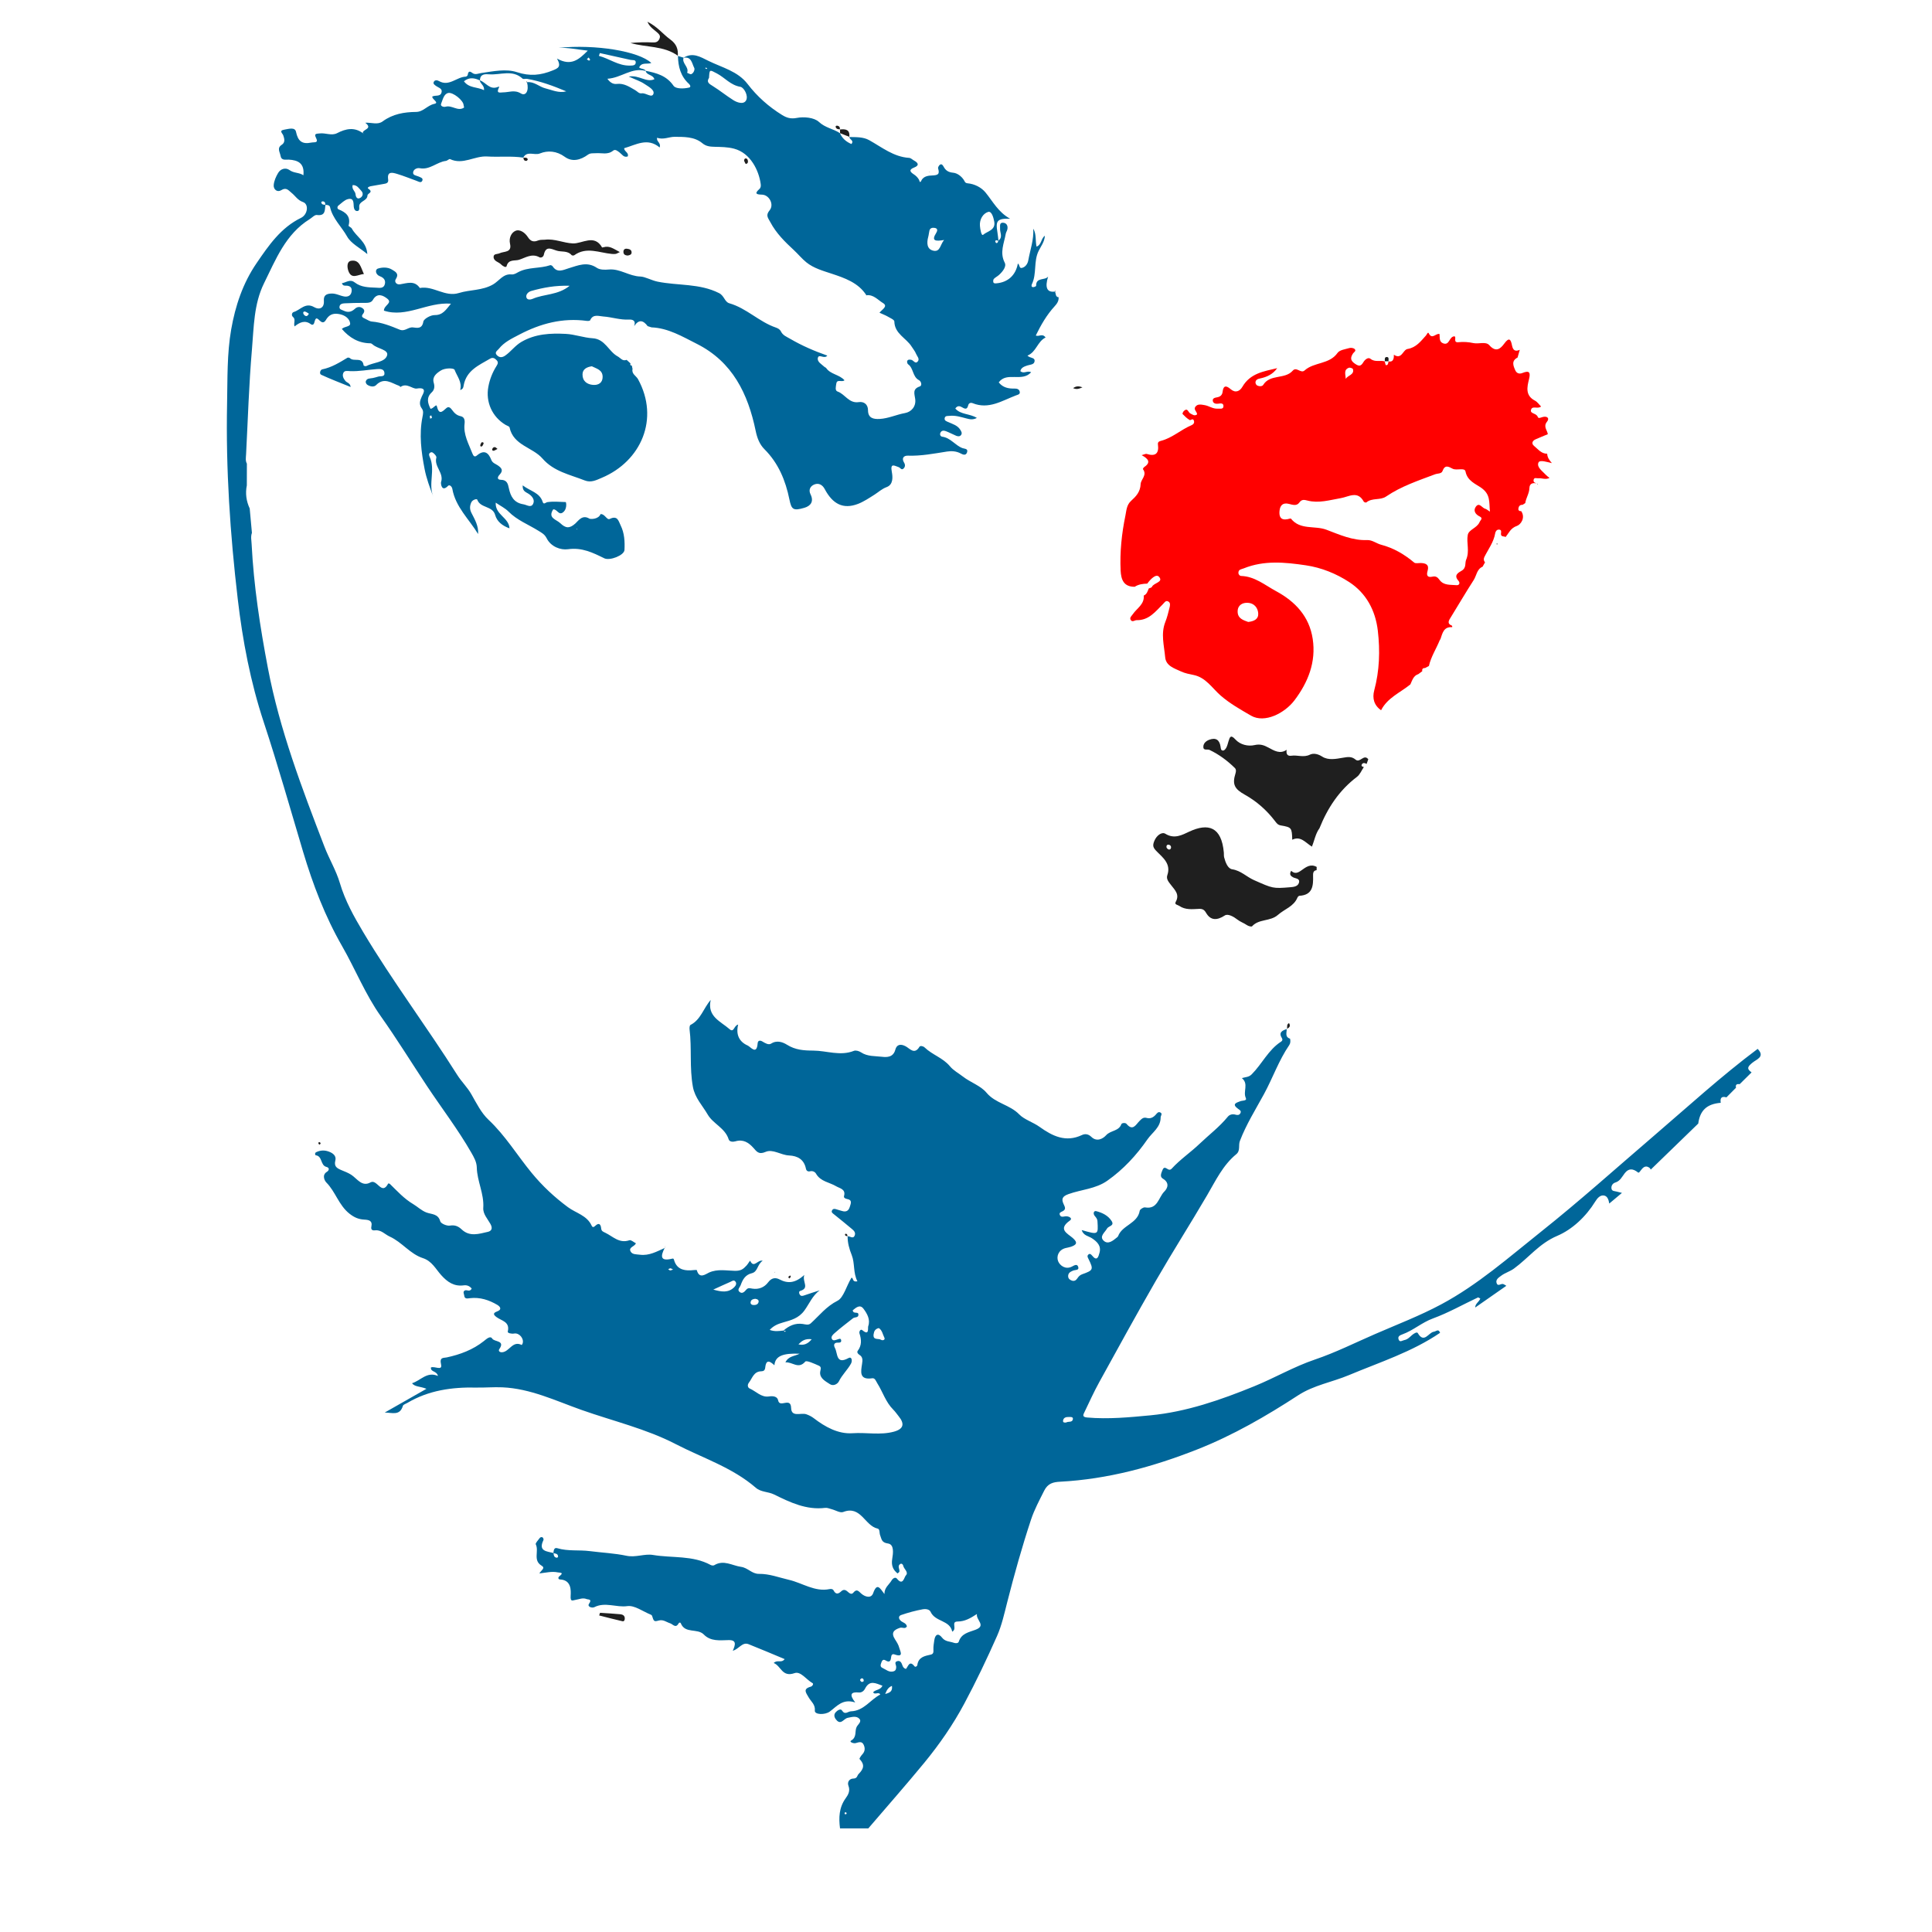 <?xml version="1.0" encoding="utf-8"?>
<!-- Generator: Adobe Illustrator 16.0.0, SVG Export Plug-In . SVG Version: 6.00 Build 0)  -->
<!DOCTYPE svg PUBLIC "-//W3C//DTD SVG 1.1//EN" "http://www.w3.org/Graphics/SVG/1.1/DTD/svg11.dtd">
<svg version="1.1" id="Capa_1" xmlns="http://www.w3.org/2000/svg" xmlns:xlink="http://www.w3.org/1999/xlink" x="0px" y="0px"
	 width="230px" height="230px" viewBox="0 0 230 230" enable-background="new 0 0 230 230" xml:space="preserve">
<path fill-rule="evenodd" clip-rule="evenodd" fill="#006699" d="M191.578,143.28c0.504-0.421,1.008-0.846,1.512-1.269
	c-0.211-0.052-0.424-0.099-0.632-0.157c-0.236-0.069-0.568-0.024-0.617-0.362c-0.049-0.333,0.159-0.624,0.435-0.706
	c0.604-0.181,0.811-0.688,1.149-1.12c0.441-0.565,0.932-0.604,1.583-0.083c0.242,0.194,0.572-1.194,1.396-0.528
	c0.055,0.044,0.076,0.123,0.113,0.185c1.884-1.827,3.771-3.655,5.655-5.482c0.215-1.579,1.029-2.333,2.668-2.471l0.009-0.011
	c-0.092-0.55,0.09-0.811,0.679-0.637c0.379-0.381,0.758-0.764,1.138-1.145c-0.086-0.38,0.104-0.476,0.436-0.424
	c0.474-0.469,0.946-0.937,1.42-1.403c-0.683-0.472-0.385-0.752,0.119-1.169c0.459-0.381,1.525-0.685,0.604-1.631
	c-4.337,3.243-8.328,6.902-12.435,10.42c-4.423,3.789-8.759,7.69-13.314,11.313c-3.846,3.059-7.559,6.349-11.927,8.683
	c-2.526,1.352-5.216,2.382-7.846,3.524c-2.383,1.034-4.721,2.209-7.173,3.039c-2.523,0.854-4.805,2.197-7.247,3.189
	c-3.982,1.621-8.051,3.044-12.343,3.456c-2.495,0.237-5.023,0.482-7.554,0.258c-0.635-0.058-0.43-0.372-0.292-0.66
	c0.563-1.176,1.103-2.368,1.731-3.511c2.232-4.052,4.45-8.108,6.761-12.113c1.978-3.427,4.105-6.766,6.103-10.18
	c1.017-1.735,1.87-3.568,3.47-4.882c0.51-0.417,0.228-1.048,0.426-1.569c0.753-1.967,1.865-3.742,2.864-5.572
	c1.051-1.927,1.766-4.023,3.014-5.846c0.153-0.226,0.156-0.494,0.098-0.761c-0.651-0.212-0.384-0.74-0.401-1.17l0.018,0.016
	c-0.545,0.184-1.021,0.396-0.58,1.105c0.082,0.13,0.062,0.29-0.093,0.389c-1.529,0.975-2.274,2.665-3.518,3.908
	c-0.345,0.342-0.695,0.304-1.164,0.443c0.849,0.696,0.104,1.59,0.469,2.365c0.171,0.361-0.396,0.291-0.646,0.384
	c-0.491,0.184-1.056,0.337-0.279,0.906c0.178,0.131,0.424,0.23,0.284,0.516c-0.12,0.243-0.35,0.252-0.58,0.184
	c-0.362-0.108-0.71-0.02-0.927,0.246c-0.987,1.213-2.247,2.16-3.365,3.229c-1.051,1.006-2.3,1.846-3.305,2.944
	c-0.108,0.116-0.239,0.176-0.399,0.104c-0.248-0.112-0.512-0.43-0.703,0.068c-0.136,0.352-0.357,0.781,0.039,1.021
	c0.798,0.475,0.617,1.104,0.171,1.548c-0.688,0.688-0.781,2.146-2.287,1.878c-0.189-0.035-0.604,0.226-0.632,0.396
	c-0.253,1.537-2.081,1.707-2.571,3.019c-0.022,0.064-0.09,0.119-0.146,0.165c-0.473,0.381-1.047,0.879-1.577,0.384
	c-0.552-0.519,0.154-0.988,0.4-1.446c0.169-0.309,0.918-0.313,0.548-0.896c-0.416-0.657-1.115-0.993-1.834-1.177
	c-0.287-0.074-0.406,0.276-0.187,0.555c0.157,0.198,0.316,0.34,0.336,0.655c0.097,1.617,0.116,1.615-1.879,1.043
	c0.202,0.666,0.812,0.705,1.222,0.976c0.62,0.413,1.127,0.899,0.899,1.726c-0.124,0.449-0.28,1.092-0.894,0.322
	c-0.126-0.158-0.286-0.274-0.459-0.08c-0.149,0.167-0.032,0.337,0.051,0.509c0.606,1.239,0.568,1.339-0.767,1.81
	c-0.272,0.099-0.429,0.276-0.575,0.495c-0.161,0.243-0.379,0.362-0.67,0.249c-0.223-0.084-0.397-0.22-0.417-0.478
	c-0.024-0.356,0.198-0.54,0.495-0.663c0.035-0.015,0.07-0.026,0.105-0.041c0.239-0.107,0.742,0,0.592-0.453
	c-0.131-0.389-0.467-0.169-0.743-0.025c-0.773,0.402-1.446-0.142-1.643-0.635c-0.225-0.565,0.032-1.343,0.869-1.564
	c0.216-0.057,0.44-0.087,0.653-0.158c0.658-0.227,0.861-0.487,0.211-1.052c-0.623-0.54-1.801-1.028-0.338-2.067
	c0.399-0.282-0.17-0.575-0.586-0.499c-0.232,0.042-0.465,0.104-0.591-0.142c-0.151-0.303,0.122-0.369,0.315-0.469
	c0.432-0.22,0.287-0.495,0.127-0.836c-0.282-0.602-0.198-0.93,0.576-1.207c1.534-0.55,3.223-0.609,4.623-1.594
	c1.911-1.347,3.458-3.026,4.777-4.929c0.578-0.83,1.573-1.419,1.568-2.608c-0.001-0.2,0.26-0.432-0.035-0.585
	c-0.255-0.132-0.398,0.092-0.548,0.262c-0.29,0.329-0.637,0.512-1.094,0.384c-0.386-0.107-0.598,0.121-0.853,0.377
	c-0.412,0.412-0.782,1.245-1.531,0.334c-0.132-0.16-0.562-0.119-0.615,0.032c-0.307,0.856-1.288,0.731-1.813,1.318
	c-0.397,0.443-1.125,0.814-1.757,0.201c-0.355-0.346-0.741-0.402-1.125-0.221c-1.928,0.911-3.511,0.123-5.04-0.973
	c-0.779-0.559-1.828-0.871-2.415-1.477c-1.138-1.177-2.84-1.313-3.909-2.594c-0.696-0.837-1.899-1.212-2.811-1.923
	c-0.51-0.397-1.127-0.72-1.544-1.226c-0.827-0.999-2.102-1.36-3.006-2.234c-0.168-0.162-0.521-0.241-0.618-0.081
	c-0.592,0.986-1.15,0.208-1.633-0.053c-0.622-0.337-1.078-0.212-1.238,0.393c-0.244,0.927-1.008,0.919-1.593,0.849
	c-0.828-0.098-1.722-0.018-2.489-0.526c-0.228-0.152-0.621-0.272-0.847-0.18c-1.636,0.653-3.232-0.021-4.843-0.03
	c-1.144-0.005-2.128-0.073-3.133-0.701c-0.461-0.289-1.183-0.579-1.878-0.131c-0.308,0.198-0.71-0.052-1.042-0.25
	c-0.247-0.147-0.538-0.168-0.568,0.233c-0.108,1.422-0.844,0.396-1.187,0.244c-1.016-0.448-1.424-1.309-1.132-2.492
	c-0.52,0.116-0.488,1.019-1.025,0.544c-1.051-0.927-2.693-1.497-2.242-3.477c-0.865,0.986-1.179,2.354-2.41,2.979
	c-0.101,0.051-0.127,0.349-0.107,0.521c0.282,2.27-0.021,4.563,0.396,6.84c0.244,1.334,1.142,2.228,1.761,3.3
	c0.643,1.112,2.073,1.6,2.498,2.954c0.095,0.302,0.5,0.327,0.796,0.239c0.926-0.274,1.571,0.129,2.159,0.789
	c0.37,0.414,0.617,0.829,1.441,0.467c0.852-0.374,1.822,0.381,2.786,0.425c1.022,0.046,1.793,0.469,2.016,1.577
	c0.051,0.252,0.237,0.375,0.506,0.306c0.3-0.074,0.58,0.082,0.691,0.279c0.541,0.958,1.603,1.023,2.414,1.512
	c0.406,0.243,1.163,0.33,0.923,1.162c-0.059,0.206,0.165,0.312,0.359,0.346c0.665,0.119,0.451,0.527,0.33,0.935
	c-0.151,0.502-0.461,0.641-0.942,0.489c-0.213-0.069-0.434-0.116-0.644-0.191c-0.193-0.069-0.387-0.093-0.504,0.086
	c-0.167,0.256,0.032,0.37,0.224,0.521c0.716,0.562,1.41,1.149,2.113,1.727c0.243,0.197,0.467,0.431,0.342,0.76
	c-0.197,0.518-0.583,0.04-0.869,0.126l0.018-0.016c-0.005,0.79,0.194,1.498,0.494,2.251c0.384,0.969,0.151,2.115,0.675,3.114
	c-0.65,0.128-0.442-0.384-0.701-0.44c-0.583,0.929-0.944,2.387-1.664,2.75c-1.343,0.676-2.16,1.756-3.184,2.687
	c-0.287,0.26-0.62,0.13-0.957,0.08c-0.899-0.134-1.655,0.213-2.314,0.804c0.092,0.005,0.185,0.011,0.277,0.019
	c-0.021,0.043-0.045,0.087-0.066,0.128c-0.065-0.057-0.129-0.111-0.193-0.169c-0.517,0.059-1.036,0.146-1.641-0.074
	c0.462-0.512,1.008-0.722,1.606-0.892c0.945-0.268,1.853-0.499,2.523-1.417c0.572-0.784,0.952-1.761,1.812-2.399
	c-0.606,0.196-1.216,0.38-1.815,0.594c-0.238,0.084-0.428,0.125-0.568-0.13c-0.081-0.146-0.085-0.348,0.061-0.392
	c1.174-0.353,0.225-1.066,0.498-1.91c-1.069,0.985-1.961,1.05-2.938,0.539c-0.508-0.268-0.968-0.19-1.365,0.34
	c-0.45,0.599-1.107,0.871-1.877,0.753c-0.259-0.039-0.51-0.138-0.722,0.117c-0.222,0.271-0.511,0.557-0.835,0.246
	c-0.269-0.259,0.081-0.536,0.174-0.803c0.232-0.655,0.551-1.212,1.309-1.394c0.742-0.178,0.633-1.047,1.3-1.483
	c-0.604-0.159-1.047,0.946-1.485,0.007c-0.029-0.062-0.261,0.374-0.434,0.556c-0.38,0.4-0.625,0.642-1.376,0.634
	c-0.981-0.012-2.068-0.256-3.087,0.204c-0.41,0.185-1.161,0.814-1.458-0.284c-0.015-0.056-0.479,0.008-0.735,0.021
	c-0.951,0.046-1.701-0.234-1.979-1.244c-0.041-0.155-0.103-0.176-0.222-0.145c-1.465,0.363-1.379-0.324-0.88-1.295l0.012,0.016
	c-0.951,0.417-1.865,0.955-2.977,0.808c-0.406-0.053-0.904-0.006-1.103-0.39c-0.268-0.514,0.464-0.55,0.632-0.971
	c-0.268-0.135-0.583-0.427-0.772-0.361c-1.213,0.419-1.968-0.461-2.887-0.9c-0.254-0.121-0.443-0.179-0.476-0.512
	c-0.046-0.464-0.241-0.744-0.706-0.301c-0.156,0.151-0.314,0.227-0.428-0.026c-0.557-1.228-1.873-1.492-2.83-2.204
	c-1.611-1.197-3.019-2.506-4.32-4.088c-1.716-2.088-3.124-4.432-5.125-6.311c-0.87-0.818-1.44-1.98-2.047-3.042
	c-0.478-0.837-1.174-1.497-1.677-2.295c-3.623-5.741-7.717-11.172-11.197-17.006c-1.107-1.858-2.154-3.731-2.778-5.843
	c-0.44-1.49-1.271-2.856-1.832-4.317c-2.677-6.96-5.337-13.923-6.739-21.297c-0.927-4.879-1.683-9.773-1.933-14.736
	c-0.023-0.443-0.126-0.893,0.036-1.333c-0.088-0.968-0.177-1.937-0.265-2.906c-0.409-0.879-0.534-1.793-0.342-2.747
	c0.002-0.863,0.005-1.724,0.007-2.587c-0.193-0.353-0.115-0.731-0.096-1.1c0.217-4.166,0.34-8.339,0.698-12.493
	c0.228-2.659,0.219-5.413,1.439-7.882c1.397-2.829,2.563-5.849,5.436-7.635c0.284-0.177,0.595-0.528,0.853-0.493
	c1.063,0.145,0.935-0.602,1.019-1.214c-0.221-0.006-0.447-0.01-0.498-0.293c-0.005-0.031,0.09-0.112,0.141-0.114
	c0.293-0.009,0.358,0.178,0.336,0.427c0.244-0.03,0.523,0.039,0.571,0.254c0.31,1.379,1.376,2.329,2.034,3.505
	c0.463,0.828,1.5,1.334,2.406,2.09c-0.093-1.503-1.312-2.049-1.841-3.034c-0.081-0.15-0.412-0.279-0.392-0.355
	c0.29-1.083-0.299-1.58-1.188-1.934c-0.17-0.067-0.188-0.331-0.002-0.472c0.355-0.27,0.696-0.642,1.101-0.746
	c0.749-0.193,0.664,0.448,0.708,0.907c0.023,0.242,0.121,0.482,0.359,0.506c0.323,0.031,0.307-0.27,0.29-0.481
	c-0.058-0.735,0.964-0.677,0.985-1.381c0.007-0.245,0.751-0.36,0.11-0.786c-0.207-0.138,0.096-0.272,0.272-0.304
	c0.512-0.093,1.024-0.181,1.537-0.27c0.306-0.052,0.605-0.1,0.541-0.537c-0.15-1.004,0.51-0.825,1.054-0.663
	c0.785,0.234,1.547,0.549,2.32,0.826c0.235,0.084,0.547,0.304,0.689-0.009c0.145-0.321-0.216-0.402-0.449-0.507
	c-0.259-0.116-0.691-0.125-0.642-0.498c0.05-0.367,0.474-0.548,0.786-0.487c1.197,0.233,2.034-0.738,3.114-0.869
	c0.176-0.022,0.392-0.264,0.499-0.213c1.527,0.725,2.913-0.409,4.419-0.313c1.422,0.09,2.869-0.08,4.3,0.136l-0.018,0.02
	c0.452-0.889,1.328-0.246,1.999-0.519c0.925-0.375,1.987-0.305,2.951,0.4c0.894,0.655,1.891,0.384,2.759-0.25
	c0.302-0.22,0.646-0.155,0.968-0.178c0.684-0.05,1.392,0.223,2.032-0.303c0.263-0.217,0.553,0.056,0.794,0.238
	c0.279,0.212,0.472,0.612,0.945,0.451c0.172-0.461-0.43-0.57-0.421-0.982c1.399-0.394,2.768-1.306,4.221-0.085
	c0.186-0.603-0.419-0.674-0.296-1.16c0.711,0.273,1.444-0.113,2.057-0.108c1.083,0.009,2.369-0.041,3.321,0.76
	c0.453,0.379,0.932,0.413,1.456,0.427c0.779,0.021,1.542,0.018,2.322,0.224c1.979,0.524,2.952,2.623,3.168,4.182
	c0.031,0.222,0.037,0.448-0.156,0.621c-0.651,0.584-0.304,0.65,0.317,0.67c0.862,0.028,1.466,1.181,0.903,1.864
	c-0.507,0.611-0.188,0.893,0.088,1.416c0.699,1.319,1.732,2.337,2.79,3.315c0.517,0.479,0.965,1.036,1.501,1.467
	c0.879,0.706,1.953,0.997,3.038,1.358c1.471,0.49,3.165,1.054,4.111,2.574l-0.013-0.015c0.849-0.118,1.371,0.559,1.978,0.924
	c0.648,0.389-0.116,0.767-0.415,1.153c0.399,0.183,0.709,0.297,0.99,0.46c0.288,0.166,0.775,0.376,0.78,0.575
	c0.027,1.482,1.433,1.979,2.069,3.013c0.171,0.28,0.394,0.528,0.517,0.843c0.117,0.299,0.467,0.596,0.201,0.914
	c-0.292,0.348-0.5-0.142-0.763-0.195c-0.193-0.038-0.4-0.057-0.491,0.13c-0.045,0.098,0.011,0.332,0.099,0.392
	c0.675,0.469,0.514,1.491,1.303,1.899c0.269,0.141,0.4,0.646,0.093,0.748c-0.91,0.303-0.621,0.887-0.542,1.512
	c0.112,0.888-0.474,1.522-1.212,1.654c-1.027,0.184-1.982,0.648-3.025,0.703c-0.727,0.039-1.38-0.09-1.383-1.031
	c-0.001-0.753-0.534-1.06-1.099-0.974c-1.182,0.18-1.627-0.952-2.525-1.26c-0.342-0.117-0.197-0.608-0.153-0.929
	c0.082-0.598,0.646-0.133,0.978-0.41c-0.613-0.697-1.668-0.697-2.185-1.46c-0.04-0.057-0.132-0.073-0.186-0.124
	c-0.338-0.323-0.923-0.605-0.797-1.096c0.127-0.496,0.755,0.197,1.122-0.258c-1.543-0.543-3.02-1.18-4.419-1.997
	c-0.423-0.247-0.874-0.406-1.101-0.876c-0.125-0.256-0.367-0.382-0.61-0.466c-1.991-0.68-3.486-2.304-5.536-2.89
	c-0.558-0.159-0.597-0.894-1.218-1.208c-2.33-1.178-4.895-0.872-7.322-1.367c-0.728-0.148-1.487-0.594-2.057-0.61
	c-1.341-0.039-2.418-0.958-3.753-0.834c-0.469,0.044-1.058,0.044-1.414-0.196c-1.166-0.79-2.222-0.294-3.347,0.042
	c-0.626,0.188-1.368,0.622-1.919-0.223c-0.051-0.08-0.215-0.164-0.289-0.138c-1.237,0.419-2.619,0.202-3.787,0.815
	c-0.297,0.156-0.5,0.316-0.857,0.283c-0.959-0.088-1.457,0.786-2.16,1.192c-1.3,0.75-2.741,0.608-4.071,1.022
	c-1.658,0.517-3.039-0.894-4.649-0.598c-0.645-0.936-1.51-0.569-2.361-0.436c-0.416,0.066-0.715-0.294-0.498-0.627
	c0.436-0.67-0.083-0.887-0.45-1.12c-0.516-0.327-1.199-0.287-1.688-0.125c-0.37,0.124-0.278,0.722,0.249,0.914
	c0.449,0.166,0.702,0.47,0.582,0.939c-0.141,0.548-0.642,0.436-1.03,0.419c-0.888-0.038-1.795-0.036-2.554-0.623
	c-0.561-0.435-1.009,0.005-1.531,0.094c0.129,0.335,0.343,0.283,0.512,0.288c0.461,0.012,0.715,0.213,0.646,0.693
	c-0.077,0.526-0.471,0.671-0.91,0.59c-0.506-0.094-0.964-0.373-1.516-0.344c-0.583,0.031-0.921,0.206-0.875,0.866
	c0.062,0.887-0.565,1.096-1.139,0.762c-1.072-0.625-1.657,0.339-2.456,0.572c-0.22,0.064-0.288,0.412-0.097,0.569
	c0.383,0.313,0.057,0.7,0.199,1.148c0.611-0.491,1.238-0.797,1.948-0.262c0.123,0.093,0.323,0.102,0.4-0.182
	c0.164-0.602,0.244-0.652,0.644-0.256c0.506,0.501,0.704-0.037,0.854-0.247c0.427-0.599,0.981-0.635,1.591-0.5
	c0.581,0.13,1.106,0.512,1.181,1.063c0.061,0.449-0.655,0.349-0.988,0.681c0.899,1.041,1.976,1.693,3.393,1.708
	c0.098,0.001,0.212,0.075,0.289,0.146c0.555,0.516,1.943,0.604,1.7,1.319c-0.28,0.825-1.643,0.806-2.49,1.253
	c-0.07,0.037-0.294-0.042-0.299-0.083c-0.124-1.067-1.167-0.402-1.614-0.858c-0.063-0.064-0.245-0.099-0.315-0.055
	c-0.949,0.572-1.884,1.157-3.002,1.382c-0.218,0.044-0.385,0.519-0.112,0.645c1.126,0.521,2.29,0.961,3.498,1.454
	c-0.048-0.486-0.437-0.497-0.617-0.716c-0.222-0.269-0.395-0.582-0.267-0.923c0.135-0.363,0.505-0.266,0.785-0.252
	c1.089,0.054,2.155-0.167,3.232-0.242c0.363-0.024,0.84-0.048,0.892,0.448c0.055,0.522-0.454,0.356-0.739,0.446
	c-0.213,0.066-0.431,0.123-0.65,0.171c-0.317,0.068-0.715-0.008-0.836,0.41c-0.03,0.104,0.065,0.304,0.164,0.376
	c0.328,0.238,0.819,0.308,1.052,0.069c0.979-1.004,1.851-0.245,2.756,0.071c0.065,0.022,0.148,0.146,0.162,0.137
	c0.745-0.535,1.438,0.269,1.938,0.189c1.336-0.213,0.74,0.634,0.6,0.946c-0.235,0.53-0.355,0.95,0.016,1.449
	c0.213,0.288,0.134,0.645,0.067,0.979c-0.422,2.086-0.143,4.179,0.25,6.205c0.211,1.095,0.623,2.207,1.035,3.303
	c-0.623-1.542,0.268-3.191-0.417-4.722c-0.081-0.182-0.149-0.376,0.022-0.507c0.24-0.183,0.417,0.031,0.565,0.181
	c0.099,0.101,0.228,0.279,0.198,0.381c-0.308,1.063,0.933,1.832,0.554,2.931c-0.04,0.115,0.048,1.263,0.844,0.429
	c0.147-0.154,0.445,0.049,0.502,0.371c0.379,2.157,1.994,3.601,3.066,5.373c0.072-0.948-0.388-1.727-0.782-2.497
	c-0.239-0.465-0.219-0.844-0.029-1.267c0.146-0.326,0.665-0.467,0.714-0.327c0.362,1.035,1.817,0.708,2.127,1.817
	c0.216,0.775,0.829,1.279,1.706,1.597c-0.06-1.295-1.723-1.608-1.638-3.059c0.586,0.4,1.124,0.657,1.517,1.056
	c1.017,1.032,2.36,1.54,3.552,2.282c0.421,0.261,0.757,0.427,0.999,0.908c0.508,1.005,1.652,1.421,2.536,1.298
	c1.662-0.232,2.95,0.406,4.312,1.077c0.658,0.325,2.38-0.344,2.413-0.991c0.048-0.984,0-2.005-0.456-2.92
	c-0.248-0.498-0.356-1.24-1.299-0.769c-0.345,0.173-0.584-0.633-1.1-0.572l0.014-0.014c-0.258,0.652-1.214,0.621-1.336,0.548
	c-0.852-0.518-1.314,0.259-1.674,0.581c-0.714,0.637-1.164,0.558-1.788-0.036c-0.491-0.468-1.521-0.604-0.847-1.646
	c0.46-0.063,0.65,0.765,1.176,0.345c0.271-0.216,0.38-0.551,0.378-0.903c0-0.109-0.035-0.313-0.059-0.313
	c-0.726-0.024-1.46-0.093-2.172,0.004c-0.216,0.03-0.453,0.351-0.572-0.017c-0.368-1.141-1.481-1.277-2.382-1.977
	c-0.045,0.681,0.35,0.787,0.673,0.988c0.434,0.271,0.802,0.725,0.574,1.201c-0.256,0.532-0.742,0.133-1.17,0.065
	c-1.126-0.18-1.52-0.946-1.721-1.9c-0.114-0.548-0.228-1.002-0.943-1.014c-0.495-0.008-0.422-0.338-0.171-0.602
	c0.489-0.514,0.257-0.812-0.238-1.137c-0.263-0.172-0.601-0.267-0.744-0.637c-0.334-0.867-0.847-1.249-1.707-0.524
	c-0.286,0.242-0.425,0.061-0.547-0.251c-0.444-1.142-1.078-2.226-0.927-3.523c0.047-0.399-0.007-0.806-0.46-0.898
	c-0.493-0.099-0.773-0.397-1.043-0.767c-0.153-0.21-0.383-0.444-0.653-0.206c-0.501,0.443-0.882,0.87-1.147-0.226
	c-0.072-0.3-0.4,0.296-0.749,0.318C50.93,48,50.713,47.349,51.4,46.705c0.322-0.302,0.366-0.687,0.236-1.135
	c-0.212-0.723,0.326-1.124,0.816-1.446c0.525-0.343,1.579-0.329,1.665-0.099c0.286,0.767,0.924,1.459,0.665,2.405
	c0.384-0.109,0.385-0.383,0.421-0.572c0.332-1.774,1.816-2.381,3.141-3.158c0.333-0.195,0.566-0.043,0.785,0.188
	c0.226,0.239,0.132,0.437-0.026,0.691c-0.477,0.761-0.804,1.577-0.968,2.476c-0.331,1.801,0.448,3.573,2.067,4.532
	c0.159,0.094,0.433,0.168,0.459,0.292c0.454,2.157,2.744,2.352,3.924,3.711c1.345,1.548,3.261,1.907,5.024,2.604
	c0.758,0.3,1.388-0.042,2.029-0.312c4.686-1.971,6.9-7.021,4.32-11.738c-0.22-0.403-0.794-0.626-0.654-1.219
	c-0.03-0.135-0.06-0.269-0.089-0.403c-0.173-0.013-0.222-0.1-0.151-0.257c-0.155-0.142-0.311-0.285-0.466-0.426
	c-0.491,0.2-0.716-0.223-1.062-0.41c-1.089-0.589-1.486-2.072-2.985-2.162c-1.071-0.063-2.124-0.466-3.193-0.52
	c-1.818-0.091-3.622-0.019-5.292,0.958c-0.758,0.444-1.234,1.15-1.931,1.632c-0.393,0.272-0.718,0.226-0.995-0.072
	c-0.306-0.33,0.071-0.52,0.243-0.736c0.643-0.809,1.533-1.22,2.432-1.692c2.542-1.334,5.17-2.024,8.043-1.636
	c0.13,0.018,0.366,0,0.395-0.07c0.341-0.786,1.016-0.493,1.557-0.456c1.023,0.07,2.014,0.427,3.061,0.368
	c0.458-0.026,0.846,0.128,0.634,0.736l0.013,0.014c0.544-0.802,1.069-0.667,1.583,0.032c0.153,0.049,0.307,0.098,0.46,0.146
	c2.004,0.083,3.673,1.097,5.391,1.96c4.256,2.141,6.096,5.948,7.008,10.353c0.173,0.839,0.458,1.606,1.041,2.188
	c1.672,1.669,2.517,3.729,2.977,5.987c0.247,1.209,0.453,1.38,1.78,0.993c0.739-0.216,1.163-0.741,0.733-1.606
	c-0.266-0.536-0.028-0.993,0.486-1.184c0.52-0.193,0.951,0.081,1.203,0.558c0.947,1.781,2.184,2.443,3.958,1.769
	c0.666-0.254,1.347-0.708,1.97-1.103c0.471-0.298,0.865-0.685,1.443-0.898c0.819-0.302,0.725-1.245,0.618-1.809
	c-0.216-1.126,0.335-0.721,0.824-0.563c0.19,0.061,0.318,0.396,0.564,0.167c0.206-0.193,0.234-0.445,0.07-0.712
	c-0.318-0.524-0.048-0.843,0.455-0.826c1.579,0.053,3.109-0.247,4.653-0.49c0.54-0.084,1.12-0.051,1.641,0.231
	c0.275,0.149,0.612,0.272,0.748-0.131c0.156-0.463-0.288-0.414-0.542-0.508c-0.874-0.324-1.417-1.233-2.412-1.359
	c-0.195-0.025-0.307-0.228-0.228-0.436c0.121-0.321,0.407-0.318,0.657-0.225c0.416,0.157,0.809,0.374,1.22,0.545
	c0.212,0.089,0.46,0.117,0.607-0.104c0.146-0.218,0.001-0.434-0.117-0.622c-0.323-0.509-0.883-0.657-1.389-0.887
	c-0.233-0.106-0.546-0.176-0.448-0.522c0.076-0.266,0.362-0.206,0.575-0.23c0.688-0.079,1.333,0.135,1.981,0.3
	c0.394,0.101,0.763,0.211,1.266-0.054c-0.864-0.535-1.925-0.375-2.566-1.12c0.262-0.396,0.567-0.289,0.813-0.143
	c0.365,0.217,0.601,0.27,0.72-0.237c0.061-0.251,0.279-0.357,0.529-0.257c1.924,0.778,3.511-0.301,5.177-0.932
	c0.197-0.074,0.484-0.107,0.433-0.416c-0.054-0.322-0.341-0.396-0.602-0.39c-0.734,0.018-1.4-0.104-1.9-0.738
	c0.96-1.313,2.766,0.008,3.857-1.203c-0.466-0.246-0.878,0.236-1.286-0.138c0.094-0.425,0.479-0.552,0.843-0.673
	c0.342-0.116,0.842-0.08,0.857-0.554c0.011-0.422-0.548-0.292-0.854-0.618c1.063-0.429,1.172-1.674,2.16-2.155
	c-0.395-0.545-0.779-0.055-1.165-0.239c0.609-1.249,1.289-2.439,2.234-3.47c0.277-0.302,0.526-0.639,0.477-1.094l0.015,0.016
	c-0.422-0.046-0.308-0.447-0.45-0.679l-0.002-0.003c-0.946,0.134-1.217-0.478-0.806-1.79c-0.371,0.506-1.45,0.04-1.429,1.11
	c0,0.053-0.249,0.163-0.376,0.153c-0.211-0.015-0.189-0.222-0.132-0.346c0.608-1.258,0.18-2.719,0.814-3.983
	c0.276-0.556,0.694-1.07,0.736-1.79c-0.481,0.333-0.372,1.054-0.991,1.299c-0.164-0.724,0.003-1.482-0.392-2.142
	c0.083,1.315-0.37,2.53-0.594,3.778c-0.069,0.382-0.319,0.791-0.756,0.895c-0.356,0.085-0.239-0.415-0.487-0.514
	c-0.246,1.379-1.171,2.224-2.538,2.347c-0.166,0.015-0.327,0.024-0.376-0.125c-0.039-0.121-0.017-0.324,0.065-0.408
	c0.179-0.185,0.43-0.298,0.619-0.474c0.424-0.394,0.906-0.987,0.671-1.446c-0.627-1.22-0.077-2.304,0.12-3.438
	c0.03-0.18,0.151-0.343,0.19-0.522c0.101-0.448-0.102-0.792-0.537-0.802c-0.437-0.01-0.31,0.44-0.328,0.701
	c-0.035,0.485,0.375,1.026-0.208,1.433c-0.045,0.131-0.06,0.307-0.247,0.288c-0.049-0.005-0.14-0.186-0.113-0.239
	c0.091-0.185,0.246-0.023,0.376-0.032c-0.042-0.333-0.066-0.668-0.123-0.999c-0.239-1.396-0.028-1.667,1.505-1.627
	c-1.417-0.788-2.046-2.049-2.915-3.113c-0.491-0.604-1.297-1.028-2.146-1.104c-0.32-0.029-0.333-0.229-0.444-0.398
	c-0.303-0.462-0.794-0.814-1.258-0.859c-0.57-0.053-0.889-0.248-1.14-0.707c-0.082-0.15-0.214-0.375-0.415-0.269
	c-0.131,0.07-0.286,0.329-0.251,0.449c0.21,0.708,0.004,0.822-0.722,0.854c-0.321,0.014-1.009,0.034-1.275,0.616
	c-0.18,0.394-0.238-0.044-0.28-0.116c-0.155-0.266-0.355-0.467-0.614-0.636c-0.435-0.283-0.643-0.548,0.047-0.814
	c0.633-0.246,0.483-0.557-0.015-0.825c-0.197-0.106-0.384-0.307-0.584-0.32c-1.852-0.117-3.237-1.26-4.76-2.109
	c-0.728-0.405-1.563-0.352-2.369-0.374l0.021-0.018c-0.059,0.312,0.601,0.396,0.233,0.85c-0.627-0.262-1.1-0.672-1.373-1.301
	l0.018,0.016c-0.784-0.528-1.743-0.627-2.517-1.348c-0.563-0.525-1.788-0.639-2.626-0.473c-0.74,0.146-1.232-0.026-1.752-0.346
	c-1.587-0.98-2.963-2.198-4.108-3.69c-1.176-1.532-3.03-1.952-4.658-2.754c-0.977-0.481-1.884-1.058-2.981-0.368
	c0.968-0.188,1.007,0.682,1.286,1.209c0.089,0.167-0.051,0.609-0.353,0.736c-0.119,0.051-0.327-0.103-0.495-0.162
	c0.265-0.695-0.667-1.11-0.42-1.8c-0.229-0.067-0.458-0.135-0.688-0.202l0.017-0.017c0.018,1.279,0.318,2.445,1.311,3.343
	c0.145,0.131,0.26,0.383,0.017,0.438c-0.643,0.148-1.588,0.174-1.854-0.213c-0.84-1.221-2.038-1.523-3.319-1.783
	c0.107,0.554,0.852,0.422,1.041,1.002C76.927,9.87,76.1,8.897,74.85,9.114c0.811,0.369,1.378,0.547,1.852,0.865
	c0.462,0.311,1.262,0.716,1.085,1.201c-0.194,0.53-0.896-0.155-1.402-0.069c-0.317,0.054-0.519-0.238-0.773-0.382
	c-0.67-0.38-1.313-0.837-2.169-0.74c-0.335,0.039-0.725-0.038-1.135-0.613c1.683-0.099,2.899-1.405,4.576-0.926
	c-0.164-0.308-0.547-0.199-0.797-0.42c0.303-0.667,0.974-0.346,1.451-0.53c-1.473-1.399-6.612-2.25-11.08-1.805
	c1.151-0.045,2.266,0.197,3.514,0.335c-1.021,1.023-1.95,1.901-3.661,0.943c0.537,0.972,0.141,1.147-0.512,1.412
	c-1.43,0.58-2.709,0.719-4.269,0.204c-1.28-0.422-2.806-0.102-4.213,0.101c-0.361,0.052-0.741,0.257-1.082-0.003
	c-0.356-0.272-0.489-0.176-0.551,0.228c-0.012,0.083-0.149,0.209-0.231,0.211c-1.09,0.027-1.986,1.217-3.198,0.524
	c-0.186-0.106-0.471-0.157-0.603,0.077c-0.145,0.255,0.101,0.388,0.28,0.52c0.281,0.208,0.783,0.291,0.623,0.788
	c-0.161,0.505-0.723,0.259-1.096,0.461c-0.037,0.339,0.885,0.731,0.238,0.871c-0.825,0.178-1.31,0.952-2.157,0.958
	c-1.427,0.013-2.792,0.247-3.981,1.124c-0.604,0.447-1.299,0.12-2.07,0.164c0.98,0.769-0.406,0.763-0.294,1.259
	c0.056,0.03,0.113,0.06,0.169,0.09c-0.052-0.034-0.104-0.069-0.156-0.104c-1.024-0.757-2.035-0.545-3.076-0.006
	c-0.664,0.343-1.384-0.057-2.081,0.033c-0.301,0.039-0.697-0.006-0.46,0.455c0.381,0.742-0.141,0.554-0.534,0.635
	c-1.092,0.224-1.585-0.167-1.818-1.284c-0.124-0.588-0.877-0.343-1.386-0.257c-0.7,0.119-0.214,0.43-0.126,0.695
	c0.134,0.397,0.251,0.826-0.186,1.109c-0.601,0.389-0.22,0.854-0.145,1.3c0.104,0.618,0.605,0.444,0.981,0.465
	c1.119,0.062,1.895,0.448,1.742,1.864c-0.501-0.352-1.119-0.23-1.654-0.62c-0.446-0.324-1.047-0.168-1.349,0.335
	c-0.263,0.439-0.493,0.957-0.531,1.455c-0.041,0.521,0.432,0.897,0.893,0.606c0.621-0.391,0.874,0.032,1.231,0.316
	c0.452,0.359,0.718,0.872,1.358,1.093c0.733,0.253,0.569,1.494-0.225,1.881c-2.412,1.173-3.844,3.271-5.298,5.398
	c-1.643,2.402-2.53,5.091-3.02,7.883c-0.508,2.903-0.43,5.872-0.49,8.824c-0.158,7.793,0.364,15.549,1.269,23.271
	c0.582,4.969,1.518,9.893,3.099,14.673c1.688,5.107,3.144,10.287,4.687,15.439c1.161,3.875,2.6,7.665,4.64,11.218
	c1.579,2.75,2.763,5.747,4.6,8.336c1.917,2.703,3.651,5.524,5.478,8.278c1.763,2.657,3.712,5.194,5.301,7.966
	c0.315,0.551,0.639,1.112,0.654,1.771c0.037,1.637,0.885,3.133,0.771,4.806c-0.05,0.727,0.521,1.314,0.856,1.919
	c0.312,0.564,0.085,0.846-0.313,0.935c-1.052,0.236-2.156,0.621-3.116-0.291c-0.395-0.373-0.797-0.552-1.404-0.454
	c-0.361,0.06-1.066-0.239-1.143-0.51c-0.262-0.933-1.043-0.815-1.663-1.057c-0.583-0.227-1.074-0.703-1.538-0.978
	c-1.116-0.659-1.915-1.56-2.798-2.418c-0.044-0.043-0.188-0.066-0.195-0.052c-0.78,1.504-1.318-0.578-2.112-0.128
	c-1.011,0.571-1.584-0.441-2.271-0.893c-0.385-0.254-0.8-0.402-1.204-0.574c-0.537-0.229-0.886-0.436-0.708-1.145
	c0.137-0.542-0.271-0.867-0.778-1.056c-0.524-0.193-1.025-0.163-1.513,0.075c-0.169,0.082-0.14,0.35-0.036,0.363
	c0.815,0.114,0.522,1.209,1.279,1.391c0.346,0.083,0.343,0.393,0.044,0.577c-0.646,0.396-0.248,1.091-0.076,1.265
	c1.102,1.105,1.48,2.71,2.763,3.722c0.581,0.456,1.089,0.667,1.753,0.704c0.528,0.03,1.006,0.098,0.853,0.83
	c-0.074,0.349,0.088,0.488,0.433,0.447c0.734-0.086,1.174,0.484,1.751,0.743c1.464,0.662,2.421,2.073,3.955,2.568
	c1.06,0.342,1.517,1.288,2.174,2.021c0.733,0.818,1.527,1.37,2.676,1.218c0.396-0.054,0.714,0.084,0.954,0.384
	c-0.228,0.453-0.581,0.098-0.818,0.225c-0.276,0.146-0.089,0.413-0.072,0.604c0.04,0.457,0.423,0.341,0.695,0.311
	c1.178-0.134,2.241,0.212,3.231,0.793c0.347,0.202,0.613,0.559-0.014,0.789c-0.541,0.201-0.425,0.404-0.063,0.677
	c0.594,0.445,1.622,0.534,1.334,1.722c-0.044,0.182,0.441,0.287,0.768,0.229c0.604-0.104,1.196,0.615,0.998,1.188
	c-0.021,0.066-0.102,0.18-0.106,0.177c-1.088-0.561-1.461,0.799-2.321,0.864c-0.333,0.026-0.48-0.176-0.35-0.365
	c0.741-1.074-0.578-0.84-0.84-1.262c-0.234-0.376-0.666,0.036-1.002,0.303c-1.296,1.028-2.809,1.594-4.416,1.94
	c-0.383,0.083-0.878-0.061-0.672,0.834c0.188,0.819-0.793,0.155-1.208,0.366c-0.047,0.567,0.671,0.359,0.838,1.009
	c-1.307-0.573-2.036,0.537-3.089,0.866c0.352,0.447,0.926,0.343,1.72,0.661c-1.742,0.992-3.284,1.869-4.966,2.826
	c0.916,0.011,1.796,0.41,2.161-0.797c0.048-0.158,0.351-0.243,0.539-0.355c2.525-1.497,5.315-1.884,8.172-1.821
	c1.046,0.021,2.084-0.074,3.129-0.029c3.354,0.146,6.349,1.603,9.416,2.688c3.746,1.326,7.691,2.245,11.198,4.06
	c3.209,1.663,6.752,2.78,9.551,5.201c0.633,0.55,1.46,0.454,2.174,0.804c1.906,0.936,3.852,1.88,6.101,1.597
	c0.239-0.03,0.502,0.092,0.751,0.156c0.469,0.119,1.024,0.478,1.389,0.335c2.112-0.82,2.572,1.66,4.097,1.977
	c0.285,0.06,0.189,0.534,0.301,0.805c0.18,0.438,0.143,0.859,0.932,0.97c0.751,0.105,0.617,1.152,0.503,1.83
	c-0.125,0.746,0.064,1.281,0.636,1.735c0.122-0.115,0.203-0.154,0.215-0.21c0.064-0.304-0.282-0.667,0.108-0.919
	c0.151-0.098,0.321,0.055,0.344,0.188c0.073,0.421,0.701,0.787,0.31,1.186c-0.188,0.193-0.332,1.279-1.048,0.377
	c-0.196-0.247-0.503-0.03-0.641,0.211c-0.291,0.506-0.862,0.83-0.852,1.618c-0.54-0.728-0.885-1.387-1.343-0.099
	c-0.235,0.657-0.957,0.444-1.407,0.053c-0.331-0.288-0.536-0.625-0.955-0.113c-0.226,0.275-0.48,0.046-0.676-0.126
	c-0.26-0.229-0.495-0.298-0.78-0.026c-0.321,0.307-0.632,0.387-0.884-0.106c-0.094-0.188-0.309-0.208-0.497-0.17
	c-1.752,0.358-3.232-0.737-4.821-1.103c-1.17-0.269-2.334-0.728-3.567-0.711c-0.85,0.012-1.314-0.72-2.131-0.834
	c-1.071-0.149-2.073-0.88-3.201-0.197c-0.101,0.062-0.309,0.035-0.422-0.026c-2.153-1.172-4.582-0.809-6.872-1.195
	c-1.003-0.17-2.055,0.329-3.156,0.096c-1.427-0.303-2.904-0.363-4.355-0.552c-1.286-0.167-2.598,0.035-3.872-0.346
	c-0.412-0.123-0.438,0.288-0.47,0.589c0.254,0.048,0.546,0.05,0.56,0.411c0.001,0.044-0.092,0.135-0.136,0.132
	c-0.346-0.024-0.385-0.287-0.407-0.558c-0.787-0.21-1.854-0.198-1.202-1.541c0.037-0.072-0.012-0.239-0.077-0.296
	c-0.13-0.113-0.291-0.061-0.384,0.07c-0.172,0.242-0.52,0.598-0.451,0.732c0.406,0.806-0.368,1.91,0.697,2.54
	c0.483,0.287-0.05,0.541-0.271,0.922c0.818-0.094,1.506-0.271,2.189-0.124c0.219,0.048,0.818-0.02,0.211,0.447
	c-0.216,0.166-0.158,0.385,0.062,0.396c1.331,0.062,1.309,1.262,1.263,1.949c-0.051,0.767,0.253,0.53,0.57,0.482
	c0.44-0.069,0.87-0.282,1.316-0.102c0.206,0.085,0.71-0.025,0.301,0.566c-0.241,0.351,0.356,0.546,0.643,0.399
	c1.283-0.648,2.596,0.063,3.916-0.121c0.87-0.12,1.863,0.646,2.801,1.019c0.056,0.022,0.125,0.075,0.142,0.128
	c0.206,0.652,0.226,0.731,0.78,0.573c0.561-0.159,0.92,0.185,1.366,0.322c0.333,0.101,0.666,0.657,1.016,0.015
	c0.067-0.123,0.215-0.133,0.263-0.014c0.508,1.276,1.976,0.56,2.74,1.338c0.822,0.841,1.915,0.687,2.95,0.665
	c0.981-0.021,0.812,0.56,0.496,1.271c0.771-0.226,1.132-1.083,1.889-0.782c1.423,0.563,2.831,1.168,4.292,1.775
	c-0.427,0.531-0.854,0.019-1.308,0.462c0.89,0.345,0.98,1.734,2.49,1.204c0.725-0.254,1.405,0.792,2.138,1.195
	c0.145,0.079-0.01,0.36-0.212,0.418c-0.984,0.273-0.575,0.713-0.246,1.29c0.276,0.483,0.803,0.837,0.728,1.569
	c-0.048,0.474,1.194,0.538,1.781,0.104c0.835-0.615,1.531-1.571,3.029-1.082c-0.761-0.978-0.497-1.277,0.432-1.186
	c0.32,0.03,0.592-0.178,0.73-0.449c0.552-1.085,1.277-0.646,2.079-0.359c-0.254,0.544-0.786,0.422-1.11,0.776
	c0.183,0.374,0.653-0.108,0.849,0.276c-1.189,0.61-1.938,1.941-3.5,1.997c-0.38,0.013-0.687,0.482-1.066-0.111
	c-0.161-0.251-0.564,0.011-0.757,0.24c-0.222,0.264-0.162,0.564,0.037,0.824c0.193,0.253,0.419,0.442,0.758,0.228
	c0.219-0.138,0.419-0.363,0.655-0.407c0.464-0.089,1.031-0.271,1.383,0.116c0.317,0.347-0.171,0.664-0.326,0.974
	c-0.252,0.513,0.066,1.204-0.66,1.622c-0.257,0.148,0.279,0.37,0.545,0.298c0.374-0.101,0.745-0.265,0.959,0.208
	c0.183,0.4,0.158,0.789-0.172,1.138c-0.147,0.156-0.367,0.498-0.326,0.542c0.615,0.657,0.545,1.138-0.109,1.788
	c-0.189,0.191-0.143,0.535-0.626,0.544c-0.472,0.011-0.759,0.419-0.58,0.876c0.235,0.6-0.057,1.086-0.332,1.464
	c-0.803,1.115-0.838,2.324-0.675,3.592c1.122,0,2.245,0,3.367,0c2.229-2.606,4.499-5.178,6.675-7.825
	c1.798-2.19,3.416-4.527,4.75-7.024c1.406-2.629,2.692-5.326,3.9-8.052c0.568-1.282,0.872-2.69,1.222-4.059
	c0.839-3.292,1.754-6.563,2.821-9.787c0.4-1.21,1.005-2.325,1.573-3.462c0.438-0.874,1.085-1.018,1.886-1.061
	c5.684-0.299,11.103-1.781,16.357-3.854c4.241-1.674,8.184-3.955,12.005-6.443c1.84-1.197,4.031-1.557,6.027-2.393
	c3.682-1.543,7.513-2.76,10.851-5.036c-0.188-0.528-0.444-0.174-0.755-0.127c-0.613,0.09-1.148,1.45-1.9,0.153
	c-0.098-0.171-0.478,0.063-0.68,0.241c-0.28,0.246-0.54,0.53-0.929,0.6c-0.229,0.041-0.527,0.31-0.667-0.068
	c-0.135-0.36,0.116-0.496,0.446-0.617c1.293-0.464,2.318-1.413,3.64-1.895c1.84-0.673,3.566-1.656,5.348-2.495
	c0.057-0.026,0.173,0.074,0.285,0.129c-0.152,0.409-0.614,0.609-0.601,1.064c1.233-0.86,2.469-1.722,3.703-2.583
	c-0.127-0.071-0.246-0.167-0.385-0.21c-0.254-0.08-0.622,0.333-0.772-0.104c-0.151-0.439,0.264-0.677,0.541-0.885
	c0.464-0.351,1.038-0.498,1.528-0.856c1.726-1.26,3-2.979,5.136-3.887c1.785-0.755,3.421-2.282,4.538-4.092
	c0.237-0.386,0.575-0.791,1.043-0.715C191.374,142.395,191.514,142.863,191.578,143.28z M57.124,9.563
	c0.021,0.412,0.558,0.582,0.498,1.168c-0.809-0.398-1.789-0.222-2.391-1.056c0.646-0.524,1.276-0.392,1.911-0.094
	c-0.011-0.809,0.646-0.767,1.104-0.732c1.323,0.099,2.756-0.602,3.96,0.507c0.102,0.095,0.362,0.001,0.543,0.032
	c1.624,0.279,3.15,0.855,4.662,1.487c-0.893,0.235-1.664-0.154-2.473-0.354c-0.754-0.185-1.343-0.839-2.187-0.734l-0.012,0.011
	c0.263,0.986-0.136,1.689-0.731,1.325c-0.769-0.469-1.429-0.122-2.136-0.127c-0.274-0.002-0.792,0.178-0.532-0.452
	c0.058-0.141,0.202-0.305-0.062-0.196C58.297,10.755,57.847,9.804,57.124,9.563z M101.514,155.989
	c0.381-0.305,0.854-0.758,1.28-0.188c0.434,0.576,0.845,1.29,0.565,2.079c-0.073,0.206,0.164,1.203-0.698,0.477
	c-0.224-0.188-0.409,0.171-0.343,0.378c0.238,0.735,0.291,1.419-0.21,2.081c-0.114,0.149,0.007,0.354,0.191,0.465
	c0.433,0.262,0.396,0.64,0.328,1.08c-0.146,0.934-0.364,1.951,1.212,1.719c0.335-0.048,0.44,0.342,0.6,0.593
	c0.654,1.036,1.003,2.254,1.903,3.144c0.236,0.233,0.423,0.517,0.635,0.775c0.758,0.925,0.581,1.531-0.554,1.843
	c-1.621,0.444-3.284,0.073-4.928,0.187c-1.709,0.115-3.259-0.743-4.633-1.8c-0.259-0.198-0.571-0.352-0.882-0.459
	c-0.629-0.216-1.769,0.4-1.799-0.745c-0.037-1.354-1.361,0.037-1.544-0.902c-0.09-0.462-0.566-0.553-1.1-0.472
	c-0.907,0.139-1.529-0.612-2.288-0.945c-0.247-0.108-0.293-0.437-0.101-0.687c0.415-0.534,0.575-1.347,1.478-1.362
	c0.288-0.006,0.438-0.112,0.477-0.471c0.114-1.037,0.604-0.69,1.088-0.245c0.092-1.167,1.133-1.449,2.994-1.377
	c-0.592,0.313-1.321,0.261-1.683,1.034c0.841-0.091,1.536,0.865,2.364-0.096c0.153-0.178,1.088,0.256,1.625,0.492
	c0.39,0.173,0.146,0.517,0.141,0.837c-0.012,0.691,0.662,1.025,1.168,1.358c0.397,0.261,0.903,0.002,1.072-0.344
	c0.384-0.775,1.024-1.357,1.435-2.099c0.191-0.347,0.09-0.876-0.285-0.67c-1.513,0.833-1.278-0.538-1.616-1.178
	c-0.203-0.382-0.13-0.676,0.373-0.652c0.235,0.011,0.39-0.045,0.361-0.271c-0.038-0.296-0.252-0.168-0.425-0.116
	c-0.241,0.07-0.545,0.236-0.69-0.072c-0.13-0.271,0.165-0.523,0.32-0.663c0.706-0.628,1.463-1.197,2.205-1.783
	c0.212-0.168,0.688-0.021,0.641-0.472C102.153,156.097,101.575,156.48,101.514,155.989z M107.842,198.688
	c-0.28-0.1-0.354-0.267-0.417-0.446c-0.104-0.292-0.247-0.602-0.622-0.482c-0.384,0.12-0.116,0.438-0.114,0.67
	c0.002,0.239-0.039,0.449-0.297,0.534c-0.539,0.177-0.914-0.212-1.345-0.406c-0.276-0.124-0.228-0.35-0.149-0.569
	c0.092-0.259,0.193-0.529,0.547-0.312c0.456,0.282,0.596,0.053,0.636-0.371c0.025-0.247,0.114-0.457,0.417-0.349
	c1.161,0.409,0.649-0.407,0.552-0.804c-0.086-0.352-0.301-0.68-0.501-0.992c-0.5-0.78-0.162-1.134,0.604-1.378
	c0.269-0.085,0.602,0.191,0.81-0.16c-0.072-0.403-0.468-0.449-0.711-0.656c-0.3-0.255-0.318-0.587,0.033-0.706
	c0.843-0.288,1.71-0.524,2.585-0.684c0.279-0.051,0.767-0.02,0.913,0.303c0.558,1.227,2.305,0.972,2.576,2.367
	c0.648-0.346-0.213-1.204,0.654-1.21c0.831-0.006,1.488-0.371,2.288-0.894c-0.136,0.73,1.174,1.379-0.192,1.884
	c-0.793,0.294-1.66,0.43-1.971,1.412c-0.069,0.214-0.38,0.205-0.604,0.126c-0.472-0.17-1.002-0.114-1.385-0.61
	c-0.451-0.585-0.822-0.39-0.924,0.313c-0.053,0.363-0.12,0.733-0.105,1.099c0.012,0.29,0.023,0.535-0.31,0.609
	c-0.731,0.163-1.475,0.29-1.604,1.244c-0.019,0.146-0.234,0.28-0.34,0.145C108.245,197.573,108.098,198.458,107.842,198.688z
	 M53.685,36.153c-0.603,0.725-0.966,1.369-1.943,1.357c-0.467-0.006-1.288,0.441-1.344,0.782c-0.15,0.914-0.771,0.739-1.233,0.686
	c-0.576-0.068-0.948,0.529-1.592,0.264c-1.054-0.435-2.128-0.864-3.297-0.961c-0.279-0.023-0.546-0.222-0.815-0.344
	c-0.248-0.113-0.52-0.229-0.249-0.565c0.2-0.248,0.218-0.482-0.046-0.675c-0.317-0.233-0.659-0.178-0.924,0.071
	c-0.407,0.38-0.823,0.46-1.325,0.218c-0.23-0.112-0.552-0.136-0.5-0.488c0.048-0.324,0.363-0.375,0.609-0.389
	c0.746-0.042,1.494-0.048,2.24-0.054c0.417-0.003,0.897,0.048,1.123-0.35c0.514-0.907,1.233-0.527,1.704-0.16
	c0.695,0.543-0.403,0.78-0.387,1.436C48.399,37.866,50.894,35.924,53.685,36.153z M84.408,9.266
	c0.063-1.025,0.047-0.994,0.952-0.513c0.937,0.497,1.609,1.389,2.786,1.583c0.407,0.066,0.968,1.039,0.682,1.598
	c-0.269,0.53-1.03,0.299-1.509-0.001c-0.842-0.527-1.618-1.164-2.462-1.688C84.428,9.979,84.069,9.787,84.408,9.266z M67.817,34.02
	c-1.405,1.145-3.041,0.955-4.412,1.558c-0.229,0.102-0.681,0.172-0.748-0.214c-0.061-0.348,0.277-0.637,0.587-0.725
	C64.67,34.236,66.122,33.967,67.817,34.02z M55.19,12.521c0.003,0.024,0.086,0.27,0.035,0.302c-0.739,0.465-1.42-0.334-2.174-0.12
	c-0.232,0.067-0.663-0.05-0.537-0.355c0.193-0.466,0.309-1.145,0.832-1.275C53.915,10.931,55.19,11.972,55.19,12.521z
	 M70.457,43.604c0.539,0.282,1.292,0.413,1.285,1.275c-0.005,0.696-0.504,0.987-1.123,0.944c-0.742-0.053-1.287-0.462-1.272-1.261
	C69.357,43.958,69.833,43.696,70.457,43.604z M118.366,26.396c0.172,1.021-0.84,1.128-1.319,1.55
	c-0.214,0.187-0.355-0.64-0.389-1.066c-0.061-0.788,0.384-1.471,0.977-1.652C118.057,25.099,118.275,25.902,118.366,26.396z
	 M112.392,28.569c-0.476,0.56-0.456,1.46-1.278,1.276c-0.786-0.176-0.804-0.939-0.609-1.647c0.068-0.247,0.082-0.508,0.145-0.756
	c0.086-0.332,0.391-0.348,0.629-0.31c0.385,0.062,0.327,0.354,0.177,0.592C110.834,28.701,111.375,28.745,112.392,28.569z
	 M71.298,6.649c0.038-0.11,0.075-0.221,0.114-0.331c1.219,0.272,2.437,0.546,3.659,0.813c0.239,0.052,0.622-0.055,0.613,0.302
	c-0.008,0.39-0.4,0.368-0.691,0.375C73.61,7.844,72.551,6.978,71.298,6.649z M84.915,153.522c0.802-0.365,1.411-0.65,2.026-0.916
	c0.187-0.082,0.41-0.277,0.597-0.052c0.209,0.249,0.043,0.515-0.133,0.688C86.721,153.914,85.936,153.816,84.915,153.522z
	 M104.617,158.105c0.411,0.246,0.466,0.759,0.668,1.148c0.127,0.247-0.196,0.379-0.408,0.242c-0.304-0.196-0.987,0.104-0.874-0.667
	C104.058,158.459,104.191,158.207,104.617,158.105z M41.981,22.033c0.544-0.015,0.743,0.391,1.013,0.668
	c0.296,0.302,0.214,0.667-0.102,0.854c-0.389,0.23-0.542-0.14-0.565-0.427C42.297,22.75,41.845,22.543,41.981,22.033z
	 M96.632,159.434c-0.497,0.602-0.987,0.746-1.579,0.608C95.428,159.653,95.822,159.328,96.632,159.434z M89.917,154.619
	c0.251,0.038,0.462,0.142,0.381,0.415c-0.082,0.285-0.36,0.338-0.619,0.325c-0.196-0.009-0.359-0.128-0.321-0.347
	C89.41,154.707,89.662,154.641,89.917,154.619z M126.929,169.343c-0.208,0.03-0.416,0.02-0.372-0.239
	c0.062-0.361,0.371-0.42,0.675-0.415c0.2,0.004,0.537-0.045,0.493,0.255C127.663,169.381,127.179,169.181,126.929,169.343z
	 M105.378,201.664c0.217-0.522,0.391-0.796,0.807-0.963C106.259,201.277,106.027,201.508,105.378,201.664z M102.829,200.132
	c-0.064,0.033-0.165,0.123-0.228,0.101c-0.09-0.03-0.191-0.134-0.211-0.225c-0.012-0.054,0.112-0.197,0.185-0.204
	C102.748,199.786,102.829,199.912,102.829,200.132z M36.771,37.344c-0.154,0.312-0.313,0.315-0.425,0.257
	c-0.107-0.055-0.219-0.184-0.243-0.298c-0.036-0.173,0.098-0.263,0.261-0.196C36.526,37.172,36.668,37.282,36.771,37.344z
	 M51.211,49.837c-0.017-0.108-0.049-0.207-0.038-0.301c0.003-0.032,0.112-0.054,0.173-0.08c0.027,0.096,0.068,0.19,0.073,0.287
	C51.421,49.766,51.307,49.796,51.211,49.837z M70.083,6.843c0.076,0.116,0.129,0.195,0.182,0.273
	c-0.054,0.036-0.123,0.111-0.16,0.098c-0.089-0.033-0.162-0.107-0.243-0.165C69.925,6.991,69.986,6.933,70.083,6.843z
	 M100.53,215.817c0.062-0.027,0.136-0.088,0.183-0.071c0.044,0.015,0.057,0.113,0.085,0.175c-0.062,0.026-0.138,0.089-0.181,0.071
	C100.572,215.975,100.559,215.878,100.53,215.817z M80.127,151.137c-0.172,0.052-0.267,0.108-0.355,0.099
	c-0.081-0.009-0.15-0.091-0.225-0.14c0.089-0.038,0.18-0.104,0.27-0.104C79.896,150.991,79.975,151.063,80.127,151.137z
	 M84.191,8.124c-0.018,0.032-0.045,0.093-0.052,0.091c-0.064-0.02-0.125-0.051-0.186-0.08C83.974,8.104,84,8.043,84.01,8.046
	C84.073,8.064,84.132,8.096,84.191,8.124z M68.691,63.055l-0.054-0.083l0.086-0.01L68.691,63.055z"/>
<path fill-rule="evenodd" clip-rule="evenodd" fill="#FF0000" d="M168.854,80.25c0.154-0.116,0.309-0.231,0.465-0.347
	c-0.058-0.28,0.088-0.378,0.342-0.38c0.148-0.079,0.298-0.158,0.446-0.237c0.247-1.104,0.877-2.048,1.294-3.081
	c0.025-0.044,0.053-0.085,0.083-0.125c0.238-0.697,0.378-1.49,1.397-1.417c0.009-0.058,0.004-0.114-0.017-0.169
	c-0.656-0.268-0.382-0.636-0.133-1.036c0.904-1.463,1.771-2.953,2.704-4.397c0.347-0.536,0.365-1.298,1.063-1.598
	c0.098-0.173,0.194-0.348,0.292-0.522c-0.176-0.188-0.178-0.427-0.083-0.622c0.462-0.936,1.121-1.776,1.295-2.849
	c0.032-0.201,0.184-0.436,0.447-0.422c0.333,0.018,0.254,0.261,0.238,0.488c-0.027,0.403,0.357,0.276,0.554,0.393
	c0.392-0.487,0.59-1.062,1.346-1.321c0.448-0.155,1.042-0.962,0.51-1.756c-0.216,0.014-0.365-0.083-0.338-0.302
	c0.033-0.272,0.18-0.47,0.498-0.451c0.106-0.068,0.213-0.138,0.321-0.207c0.087-0.617,0.477-1.137,0.494-1.793
	c0.018-0.592,0.475-0.669,0.975-0.517l0.002,0.013c-0.227-0.098-0.56-0.132-0.471-0.49c0.076-0.306,0.354-0.144,0.557-0.167
	c0.41-0.048,0.839,0.206,1.334-0.042c-0.188-0.153-0.315-0.231-0.411-0.338c-0.407-0.457-1.156-0.928-0.907-1.496
	c0.158-0.357,1.047-0.051,1.599,0.073c-0.28-0.326-0.546-0.661-0.561-1.121c-0.705,0.009-1.09-0.545-1.558-0.923
	c-0.338-0.271-0.23-0.607,0.168-0.786c0.475-0.213,0.961-0.404,1.465-0.614c-0.063-0.487-0.574-0.896-0.097-1.488
	c0.338-0.418,0.015-0.69-0.5-0.562c-0.214,0.054-0.521,0.23-0.6-0.005c-0.148-0.453-0.884-0.371-0.814-0.786
	c0.104-0.635,0.797-0.101,1.208-0.456c-0.239-0.235-0.438-0.547-0.723-0.695c-1.173-0.606-0.947-1.612-0.713-2.552
	c0.215-0.856,0.009-1.065-0.786-0.743c-0.385,0.156-0.691,0.025-0.844-0.312c-0.245-0.548-0.495-1.138,0.268-1.528
	c0.088-0.307,0.174-0.613,0.262-0.92c-0.56,0.255-0.815,0.038-0.928-0.535c-0.134-0.685-0.328-1.018-0.913-0.211
	c-0.445,0.61-0.985,1.102-1.784,0.197c-0.424-0.479-1.257-0.111-1.9-0.252c-0.57-0.125-1.188-0.169-1.766-0.103
	c-0.692,0.08-0.201-0.609-0.486-0.702c-0.656,0.027-0.562,1.117-1.335,0.839c-0.519-0.187-0.393-0.715-0.439-1.11
	c-0.451-0.124-0.882,0.712-1.284-0.088c-0.105-0.21-0.229,0.15-0.333,0.265c-0.621,0.683-1.161,1.433-2.193,1.602
	c-0.557,0.092-0.69,1.318-1.628,0.683c-0.022-0.015,0.14,0.962-0.639,0.796l0.018-0.018c-0.073,0.186-0.026,0.478-0.323,0.464
	c-0.055-0.003-0.098-0.303-0.146-0.465l0.019,0.019c-0.555-0.17-1.168,0.133-1.719-0.314c-0.281-0.228-0.674,0.127-0.831,0.393
	c-0.308,0.514-0.519,0.536-1.028,0.184c-0.568-0.393-0.513-0.74-0.219-1.203c0.109-0.171,0.431-0.307,0.201-0.532
	c-0.129-0.127-0.437-0.174-0.624-0.12c-0.495,0.145-1.165,0.225-1.413,0.579c-0.976,1.39-2.798,1.069-3.925,2.09
	c-0.447,0.404-0.963-0.49-1.411,0.026c-0.929,1.065-2.697,0.373-3.517,1.697c-0.121,0.196-0.492,0.188-0.734,0.053
	c-0.1-0.057-0.192-0.238-0.184-0.356c0.02-0.314,0.273-0.411,0.544-0.467c0.816-0.167,1.537-0.506,2.042-1.228
	c-1.567,0.379-3.2,0.594-4.144,2.221c-0.304,0.523-0.819,0.784-1.403,0.277c-0.494-0.429-0.859-0.482-0.951,0.312
	c-0.044,0.386-0.269,0.593-0.648,0.661c-0.255,0.046-0.587,0.101-0.516,0.447c0.059,0.286,0.357,0.351,0.639,0.313
	c0.266-0.037,0.607-0.096,0.625,0.251c0.022,0.461-0.407,0.317-0.674,0.339c-0.586,0.05-1.061-0.347-1.608-0.426
	c-0.355-0.052-0.768-0.167-1.047,0.182c-0.284,0.355,0.196,0.595,0.189,0.927c-0.308,0.248-0.563,0.004-0.808-0.11
	c-0.25-0.115-0.297-0.72-0.753-0.306c-0.097,0.087-0.206,0.33-0.171,0.366c0.263,0.27,0.535,0.546,0.858,0.727
	c0.103,0.057,0.394-0.278,0.501,0.089c0.073,0.246-0.054,0.423-0.295,0.525c-1.252,0.528-2.273,1.503-3.613,1.855
	c-0.251,0.066-0.416,0.147-0.378,0.436c0.144,1.078-0.293,1.455-1.342,1.126c-0.114-0.036-0.27,0.062-0.601,0.148
	c0.802,0.419,1.133,0.861,0.321,1.405c-0.082,0.054-0.188,0.226-0.163,0.257c0.532,0.72-0.25,1.222-0.274,1.771
	c-0.04,0.958-0.563,1.482-1.145,2.014c-0.531,0.486-0.545,1.135-0.667,1.735c-0.447,2.158-0.674,4.341-0.572,6.549
	c0.052,1.081,0.362,1.949,1.678,1.936c0.455-0.295,0.969-0.359,1.495-0.375c0.361-0.502,1.037-1.218,1.396-0.814
	c0.578,0.653-0.643,0.707-0.845,1.206c-0.039,0.096-0.244,0.125-0.372,0.185c-0.14,0.324-0.223,0.687-0.598,0.843
	c0.093,1.053-0.828,1.512-1.309,2.229c-0.142,0.21-0.417,0.403-0.24,0.681c0.193,0.301,0.467,0.016,0.703,0.021
	c1.462,0.029,2.244-1.033,3.136-1.919c0.178-0.177,0.327-0.478,0.637-0.301c0.274,0.158,0.203,0.472,0.145,0.711
	c-0.142,0.58-0.283,1.165-0.502,1.715c-0.558,1.404-0.146,2.811-0.021,4.203c0.096,1.054,1.106,1.329,1.9,1.702
	c0.462,0.217,0.987,0.313,1.494,0.417c1.454,0.3,2.196,1.56,3.198,2.434c1.117,0.975,2.374,1.676,3.628,2.405
	c1.625,0.945,4.02-0.301,5.172-1.824c1.621-2.143,2.589-4.554,2.172-7.316c-0.406-2.681-2.086-4.454-4.369-5.685
	c-1.323-0.714-2.523-1.752-4.148-1.804c-0.178-0.005-0.336-0.18-0.328-0.395c0.014-0.403,0.359-0.396,0.631-0.507
	c2.423-0.98,4.899-0.735,7.392-0.367c1.881,0.277,3.642,1.002,5.176,2.004c2.003,1.309,3.113,3.349,3.398,5.783
	c0.278,2.395,0.202,4.757-0.428,7.103c-0.246,0.917-0.037,1.777,0.817,2.364c0.754-1.487,2.283-2.095,3.484-3.075
	C168.125,81,168.254,80.442,168.854,80.25z M177.373,60.911c-0.306-0.194-0.412-0.308-0.538-0.334
	c-0.391-0.083-0.716-0.822-1.132-0.266c-0.335,0.447-0.097,0.908,0.444,1.171c0.449,0.219,0.104,0.414-0.013,0.684
	c-0.303,0.701-1.276,0.873-1.399,1.511c-0.184,0.949,0.253,1.923-0.198,2.97c-0.157,0.365,0.055,0.952-0.517,1.287
	c-0.444,0.259-0.978,0.546-0.401,1.199c0.236,0.267,0.107,0.565-0.229,0.532c-0.709-0.071-1.523,0.062-2.02-0.634
	c-0.228-0.317-0.447-0.47-0.832-0.383c-0.606,0.137-0.747-0.142-0.588-0.68c0.22-0.748-0.206-0.929-0.828-0.942
	c-0.26-0.005-0.605,0.081-0.766-0.053c-1.176-0.982-2.434-1.731-3.95-2.128c-0.525-0.138-1.059-0.576-1.644-0.551
	c-1.743,0.074-3.328-0.657-4.854-1.231c-1.388-0.522-3.118,0.063-4.215-1.311c-0.047-0.058-0.28,0.031-0.425,0.058
	c-0.806,0.15-1.008-0.314-0.946-0.974c0.063-0.662,0.385-1.036,1.125-0.849c0.43,0.109,0.924,0.282,1.237-0.162
	c0.293-0.412,0.601-0.327,0.976-0.232c1.354,0.346,2.652-0.067,3.966-0.292c0.95-0.162,2.004-0.933,2.73,0.422
	c0.038,0.068,0.255,0.13,0.301,0.091c0.685-0.579,1.653-0.228,2.345-0.699c1.793-1.223,3.829-1.894,5.829-2.649
	c0.309-0.116,0.774-0.054,0.894-0.385c0.284-0.78,0.695-0.551,1.2-0.284c0.494,0.26,1.44-0.184,1.541,0.335
	c0.216,1.133,1.248,1.494,1.88,1.946C177.458,58.872,177.26,59.745,177.373,60.911z M148.596,74.042
	c-0.573-0.209-1.271-0.406-1.258-1.262c0.01-0.752,0.587-1.056,1.227-1.017c0.711,0.042,1.179,0.563,1.224,1.253
	C149.834,73.703,149.304,73.964,148.596,74.042z M160.201,45.102c0.006-0.483-0.292-1.082,0.385-1.322
	c0.132-0.046,0.454,0.068,0.48,0.166C161.249,44.619,160.468,44.666,160.201,45.102z"/>
<path fill-rule="evenodd" clip-rule="evenodd" fill="#1F1F1F" d="M157.079,98.604c0.966-2.419,2.352-4.521,4.46-6.118
	c0.364-0.275,0.556-0.778,0.826-1.176c-0.205-0.024-0.354-0.137-0.227-0.332c0.137-0.21,0.359-0.153,0.552-0.03
	c0.067-0.187,0.133-0.374,0.201-0.561c-0.524-0.671-0.989,0.483-1.506,0.048c-0.49-0.414-0.93-0.328-1.574-0.219
	c-0.72,0.121-1.672,0.33-2.404-0.144c-0.495-0.32-1.039-0.44-1.469-0.23c-0.752,0.37-1.476,0.017-2.204,0.125
	c-0.505,0.075-0.64-0.256-0.558-0.706l0.006-0.004c-0.803,0.557-1.5,0.102-2.184-0.263c-0.529-0.283-0.97-0.449-1.65-0.293
	c-0.764,0.174-1.699-0.036-2.274-0.669c-0.552-0.606-0.664-0.311-0.823,0.211c-0.075,0.249-0.132,0.507-0.246,0.735
	c-0.077,0.153-0.23,0.355-0.367,0.371c-0.304,0.035-0.299-0.251-0.333-0.469c-0.124-0.802-0.56-1.104-1.342-0.815
	c-0.375,0.138-0.679,0.403-0.706,0.797c-0.039,0.551,0.476,0.291,0.734,0.414c1.133,0.539,2.124,1.275,3.014,2.151
	c0.174,0.171,0.147,0.421,0.08,0.637c-0.423,1.342-0.095,1.872,1.126,2.554c1.375,0.767,2.567,1.818,3.535,3.076
	c0.214,0.277,0.351,0.508,0.738,0.573c1.284,0.22,1.311,0.274,1.356,1.7c1.002-0.484,1.559,0.337,2.339,0.824
	C156.489,100.039,156.609,99.24,157.079,98.604z"/>
<path fill-rule="evenodd" clip-rule="evenodd" fill="#1F1F1F" d="M156.739,103.592c0.002-0.128,0.007-0.255,0.01-0.384
	c-0.718-0.411-1.278,0.013-1.802,0.392c-0.424,0.309-0.8,0.481-1.233,0.068c-0.271,0.43-0.04,0.632,0.224,0.773
	c0.302,0.165,0.86,0.117,0.695,0.66c-0.135,0.443-0.654,0.492-1.042,0.523c-2.067,0.171-2.063,0.144-4.32-0.855
	c-0.876-0.389-1.544-1.125-2.586-1.283c-0.522-0.08-0.801-0.83-0.954-1.422c-0.046-0.178-0.018-0.372-0.035-0.559
	c-0.275-3.106-1.875-3.543-4.11-2.506c-0.828,0.384-1.766,0.933-2.856,0.257c-0.404-0.25-1.026,0.174-1.304,0.841
	c-0.249,0.598-0.153,0.824,0.304,1.284c0.729,0.732,1.699,1.475,1.237,2.809c-0.162,0.47,0.191,0.844,0.464,1.199
	c0.445,0.581,1.024,1.101,0.541,1.967c-0.192,0.344,0.216,0.351,0.418,0.488c0.727,0.5,1.541,0.39,2.331,0.356
	c0.438-0.019,0.644,0.096,0.868,0.484c0.542,0.927,1.308,0.898,2.226,0.298c0.373-0.244,1.077,0.162,1.483,0.483
	c0.361,0.286,0.785,0.415,1.148,0.67c0.164,0.115,0.539,0.218,0.609,0.139c0.824-0.914,2.171-0.548,3.09-1.366
	c0.763-0.68,1.866-0.978,2.31-2.045c0.04-0.093,0.153-0.216,0.239-0.221c1.582-0.091,1.657-1.188,1.625-2.383
	C156.312,103.978,156.318,103.638,156.739,103.592z M139.411,100.908c-0.019,0.181-0.161,0.263-0.295,0.219
	c-0.108-0.035-0.243-0.179-0.253-0.284c-0.018-0.197,0.103-0.341,0.337-0.264C139.349,100.628,139.419,100.749,139.411,100.908z"/>
<path fill-rule="evenodd" clip-rule="evenodd" fill="#1F1F1F" d="M73.791,30.01c-0.713-0.367-1.212-0.786-1.907-0.587
	c-0.072,0.021-0.2,0.051-0.213,0.027c-0.919-1.622-2.363-0.423-3.475-0.472c-1.125-0.05-2.151-0.574-3.281-0.446
	c-0.281,0.031-0.585-0.016-0.861,0.097c-0.526,0.214-0.878,0.113-1.211-0.403c-0.325-0.504-0.94-0.981-1.485-0.743
	c-0.478,0.21-0.799,0.847-0.64,1.535c0.251,1.09-0.722,0.877-1.25,1.134c-0.251,0.123-0.699,0.032-0.706,0.418
	c-0.01,0.543,0.602,0.598,0.896,0.914c0.173,0.184,0.589,0.432,0.649,0.207c0.226-0.871,0.977-0.603,1.491-0.767
	c0.77-0.247,1.526-0.792,2.414-0.301c0.191,0.106,0.472-0.027,0.527-0.283c0.224-1.049,0.782-0.76,1.503-0.512
	c0.584,0.201,1.306-0.034,1.804,0.541c0.049,0.059,0.248,0.067,0.318,0.016c1.465-1.055,2.986-0.283,4.488-0.153
	c0.147,0.013,0.299,0.017,0.445-0.005C73.398,30.21,73.492,30.145,73.791,30.01z"/>
<path fill-rule="evenodd" clip-rule="evenodd" fill="#1F1F1F" d="M80.693,6.665c0.059-0.823-0.167-1.439-0.905-1.972
	c-0.866-0.625-1.528-1.529-2.717-2.105c0.311,0.686,0.756,0.907,1.103,1.222c0.259,0.235,0.519,0.422,0.32,0.835
	c-0.175,0.36-0.426,0.425-0.812,0.406c-0.871-0.042-1.744-0.014-2.631,0.065c1.878,0.556,3.974,0.298,5.659,1.532L80.693,6.665z"/>
<path fill-rule="evenodd" clip-rule="evenodd" fill="#1F1F1F" d="M43.324,32.619c-0.373-0.759-0.491-1.724-1.501-1.578
	c-0.591,0.085-0.489,0.843-0.34,1.238C41.868,33.296,42.615,32.676,43.324,32.619z"/>
<path fill-rule="evenodd" clip-rule="evenodd" fill="#1F1F1F" d="M71.329,192.314c0.918,0.233,1.836,0.479,2.761,0.688
	c0.232,0.053,0.296-0.164,0.288-0.364c-0.016-0.338-0.287-0.441-0.537-0.466c-0.8-0.079-1.604-0.118-2.408-0.173
	C71.397,192.104,71.362,192.209,71.329,192.314z"/>
<path fill-rule="evenodd" clip-rule="evenodd" fill="#1F1F1F" d="M74.71,30.422c0.263-0.037,0.491-0.113,0.48-0.386
	c-0.01-0.329-0.299-0.393-0.552-0.425c-0.259-0.033-0.426,0.104-0.422,0.377C74.221,30.327,74.464,30.397,74.71,30.422z"/>
<path fill-rule="evenodd" clip-rule="evenodd" fill="#1F1F1F" d="M101.107,16.316c0.105-0.896-0.438-0.982-1.12-0.899l0.02-0.019
	c0,0.155-0.001,0.31-0.001,0.464l-0.018-0.016c0.379,0.15,0.759,0.301,1.139,0.451L101.107,16.316z"/>
<path fill-rule="evenodd" clip-rule="evenodd" fill="#1F1F1F" d="M127.752,46.204c0.426,0.198,0.691,0.079,1.111-0.09
	C128.386,45.929,128.106,45.963,127.752,46.204z"/>
<path fill-rule="evenodd" clip-rule="evenodd" fill="#1F1F1F" d="M59.228,53.443c-0.135-0.099-0.21-0.194-0.299-0.21
	c-0.167-0.03-0.285,0.085-0.328,0.234c-0.038,0.136,0.061,0.223,0.188,0.188C58.923,53.621,59.045,53.536,59.228,53.443z"/>
<path fill-rule="evenodd" clip-rule="evenodd" fill="#1F1F1F" d="M153.18,122.485c0.282-0.129,0.504-0.287,0.279-0.685
	c-0.337,0.15-0.171,0.479-0.262,0.7L153.18,122.485z"/>
<path fill-rule="evenodd" clip-rule="evenodd" fill="#1F1F1F" d="M88.777,19.526c0.26-0.061,0.271-0.199,0.262-0.339
	c-0.015-0.197-0.102-0.352-0.32-0.322c-0.06,0.008-0.152,0.178-0.135,0.252C88.62,19.269,88.718,19.407,88.777,19.526z"/>
<path fill-rule="evenodd" clip-rule="evenodd" fill="#1F1F1F" d="M165.298,43.026c-0.018-0.202,0.106-0.525-0.21-0.525
	c-0.295,0-0.229,0.31-0.223,0.524c0,0-0.019-0.018-0.019-0.018c0.156,0,0.312,0,0.469,0.001L165.298,43.026z"/>
<path fill-rule="evenodd" clip-rule="evenodd" fill="#1F1F1F" d="M62.303,18.765c0.02,0.232,0.106,0.416,0.377,0.385
	c0.06-0.007,0.167-0.162,0.149-0.2c-0.114-0.237-0.341-0.177-0.543-0.166L62.303,18.765z"/>
<path fill-rule="evenodd" clip-rule="evenodd" fill="#1F1F1F" d="M57.326,52.663c-0.04,0.083-0.122,0.198-0.149,0.323
	c-0.025,0.116,0.071,0.227,0.182,0.153c0.099-0.067,0.173-0.207,0.208-0.328C57.595,52.707,57.527,52.61,57.326,52.663z"/>
<path fill-rule="evenodd" clip-rule="evenodd" fill="#1F1F1F" d="M38.176,136.085c-0.045-0.038-0.094-0.114-0.145-0.115
	c-0.142-0.007-0.146,0.107-0.107,0.199c0.02,0.048,0.102,0.066,0.156,0.099C38.108,136.213,38.137,136.159,38.176,136.085z"/>
<path fill-rule="evenodd" clip-rule="evenodd" fill="#1F1F1F" d="M99.987,15.417c0.031-0.246-0.059-0.414-0.315-0.453
	c-0.116-0.018-0.227,0.041-0.184,0.168c0.081,0.244,0.304,0.26,0.52,0.266L99.987,15.417z"/>
<path fill-rule="evenodd" clip-rule="evenodd" fill="#1F1F1F" d="M93.84,152.009c0.045,0.083,0.074,0.141,0.105,0.196
	c0.067-0.064,0.153-0.118,0.196-0.196c0.019-0.035-0.048-0.116-0.077-0.177C93.987,151.893,93.912,151.952,93.84,152.009z"/>
<path fill-rule="evenodd" clip-rule="evenodd" fill="#1F1F1F" d="M100.888,147.188c-0.003-0.154-0.019-0.302-0.219-0.313
	c-0.026-0.002-0.077,0.046-0.076,0.068c0.001,0.211,0.171,0.203,0.313,0.229L100.888,147.188z"/>
<path fill-rule="evenodd" clip-rule="evenodd" fill="#1F1F1F" d="M79.138,148.543c0.033-0.09,0.063-0.182,0.094-0.273
	c-0.028,0.096-0.054,0.192-0.082,0.289L79.138,148.543z"/>
<polygon fill-rule="evenodd" clip-rule="evenodd" fill="#1F1F1F" points="92.262,151.492 92.283,151.42 92.225,151.431 "/>
<polygon fill-rule="evenodd" clip-rule="evenodd" fill="#1F1F1F" points="103.153,35.167 103.092,35.207 103.139,35.152 "/>
<path fill-rule="evenodd" clip-rule="evenodd" fill="#1F1F1F" d="M126.02,35.377c0.029-0.006,0.059-0.012,0.088-0.019
	c-0.025,0.012-0.048,0.023-0.073,0.035L126.02,35.377z"/>
<path fill-rule="evenodd" clip-rule="evenodd" fill="#1F1F1F" d="M125.584,34.714c0.035-0.004,0.069-0.008,0.104-0.012
	c-0.025-0.03-0.049-0.06-0.071-0.09c-0.013,0.033-0.024,0.066-0.035,0.099L125.584,34.714z"/>
<polygon fill-rule="evenodd" clip-rule="evenodd" fill="#1F1F1F" points="71.491,61.215 71.452,61.149 71.505,61.201 "/>
<polygon fill-rule="evenodd" clip-rule="evenodd" fill="#1F1F1F" points="153.177,89.26 153.21,89.237 153.183,89.256 "/>
<polygon fill-rule="evenodd" clip-rule="evenodd" fill="#1F1F1F" points="110.656,20.524 110.68,20.465 110.624,20.47 "/>
<path fill-rule="evenodd" clip-rule="evenodd" fill="#1F1F1F" d="M175.488,155.737c-0.107,0.033-0.215,0.063-0.322,0.095
	C175.273,155.801,175.38,155.771,175.488,155.737z"/>
<path fill-rule="evenodd" clip-rule="evenodd" fill="#1F1F1F" d="M183.049,57.582c0.013,0.04,0.028,0.081,0.041,0.121
	c-0.021-0.01-0.056-0.018-0.059-0.031c-0.005-0.024,0.011-0.051,0.02-0.077L183.049,57.582z"/>
<path fill-rule="evenodd" clip-rule="evenodd" fill="#1F1F1F" d="M178.259,64.717c-0.025-0.005-0.061-0.022-0.071-0.011
	c-0.021,0.016-0.024,0.05-0.034,0.077c0.039,0.008,0.08,0.015,0.122,0.022C178.271,64.776,178.264,64.747,178.259,64.717z"/>
<path fill-rule="evenodd" clip-rule="evenodd" fill="#1F1F1F" d="M62.752,9.787c-0.004-0.033-0.011-0.066-0.015-0.1
	c-0.03,0.024-0.061,0.048-0.092,0.073c0.032,0.012,0.064,0.025,0.095,0.038L62.752,9.787z"/>
</svg>
